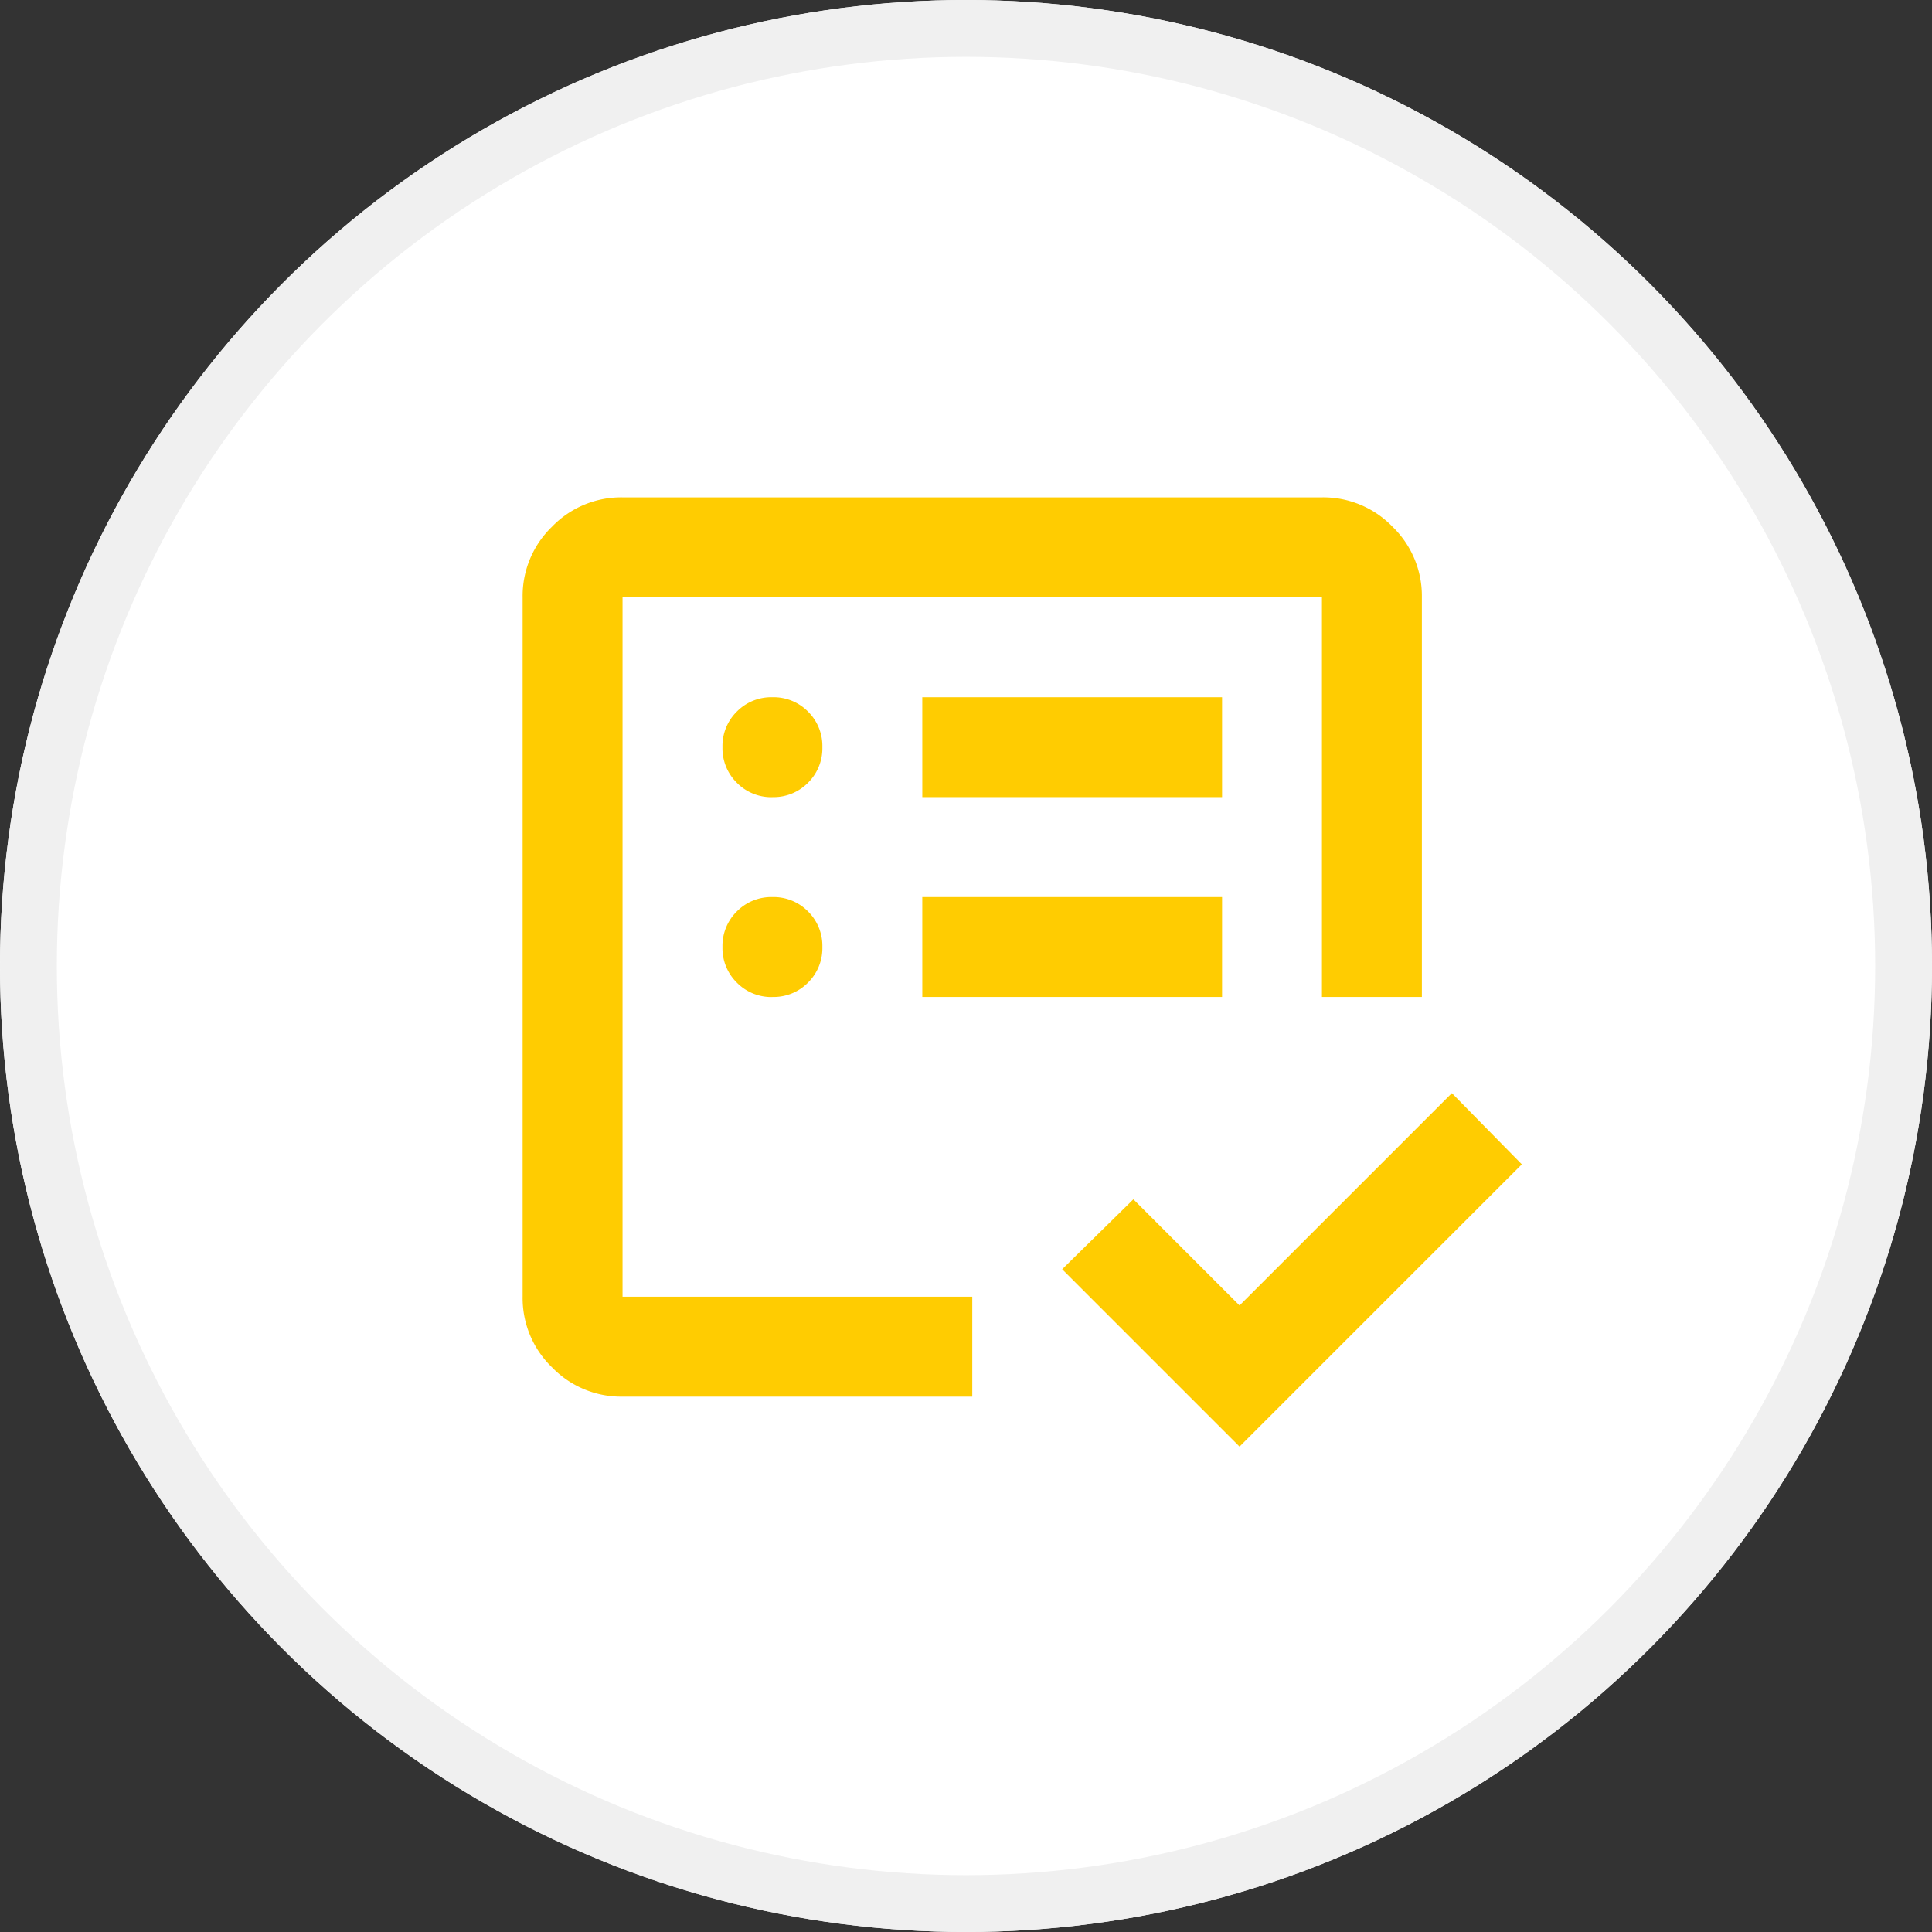 <svg xmlns="http://www.w3.org/2000/svg" width="102" height="102" viewBox="0 0 102 102">
  <rect x="0" y="0" width="102" height="102" fill="#333333" stroke="none"/>
  <g id="グループ_22511" data-name="グループ 22511" transform="translate(-411 -5545)">
    <g id="楕円形_1711" data-name="楕円形 1711" transform="translate(411 5545)" fill="#fff" stroke="#f0f0f0" stroke-width="3">
      <circle cx="51" cy="51" r="51" stroke="none"/>
      <circle cx="51" cy="51" r="49.5" fill="none"/>
    </g>
    <path id="list_alt_check_24dp_1F1F1F_FILL0_wght400_GRAD0_opsz24" d="M125.275-797.8v0Zm0,5.275a5.08,5.08,0,0,1-3.726-1.55A5.08,5.08,0,0,1,120-797.8v-36.927a5.08,5.08,0,0,1,1.55-3.726,5.08,5.08,0,0,1,3.726-1.55H162.2a5.08,5.08,0,0,1,3.726,1.55,5.08,5.08,0,0,1,1.55,3.726v21.1H162.2v-21.1H125.275V-797.8h18.464v5.275Zm32.575,2.638-9.364-9.364,3.759-3.693,5.605,5.605,11.21-11.21,3.693,3.759Zm-24.662-23.739a2.552,2.552,0,0,0,1.879-.758,2.552,2.552,0,0,0,.758-1.879,2.552,2.552,0,0,0-.758-1.879,2.552,2.552,0,0,0-1.879-.758,2.552,2.552,0,0,0-1.879.758,2.552,2.552,0,0,0-.758,1.879,2.552,2.552,0,0,0,.758,1.879A2.552,2.552,0,0,0,133.188-813.623Zm0-10.551a2.552,2.552,0,0,0,1.879-.758,2.552,2.552,0,0,0,.758-1.879,2.552,2.552,0,0,0-.758-1.879,2.552,2.552,0,0,0-1.879-.758,2.552,2.552,0,0,0-1.879.758,2.552,2.552,0,0,0-.758,1.879,2.552,2.552,0,0,0,.758,1.879A2.552,2.552,0,0,0,133.188-824.174Zm7.913,10.551h15.826V-818.9H141.1Zm0-10.551h15.826v-5.275H141.1Z" transform="translate(318.592 6411.261)" fill="#ffcc01"/>
  </g>
</svg>
